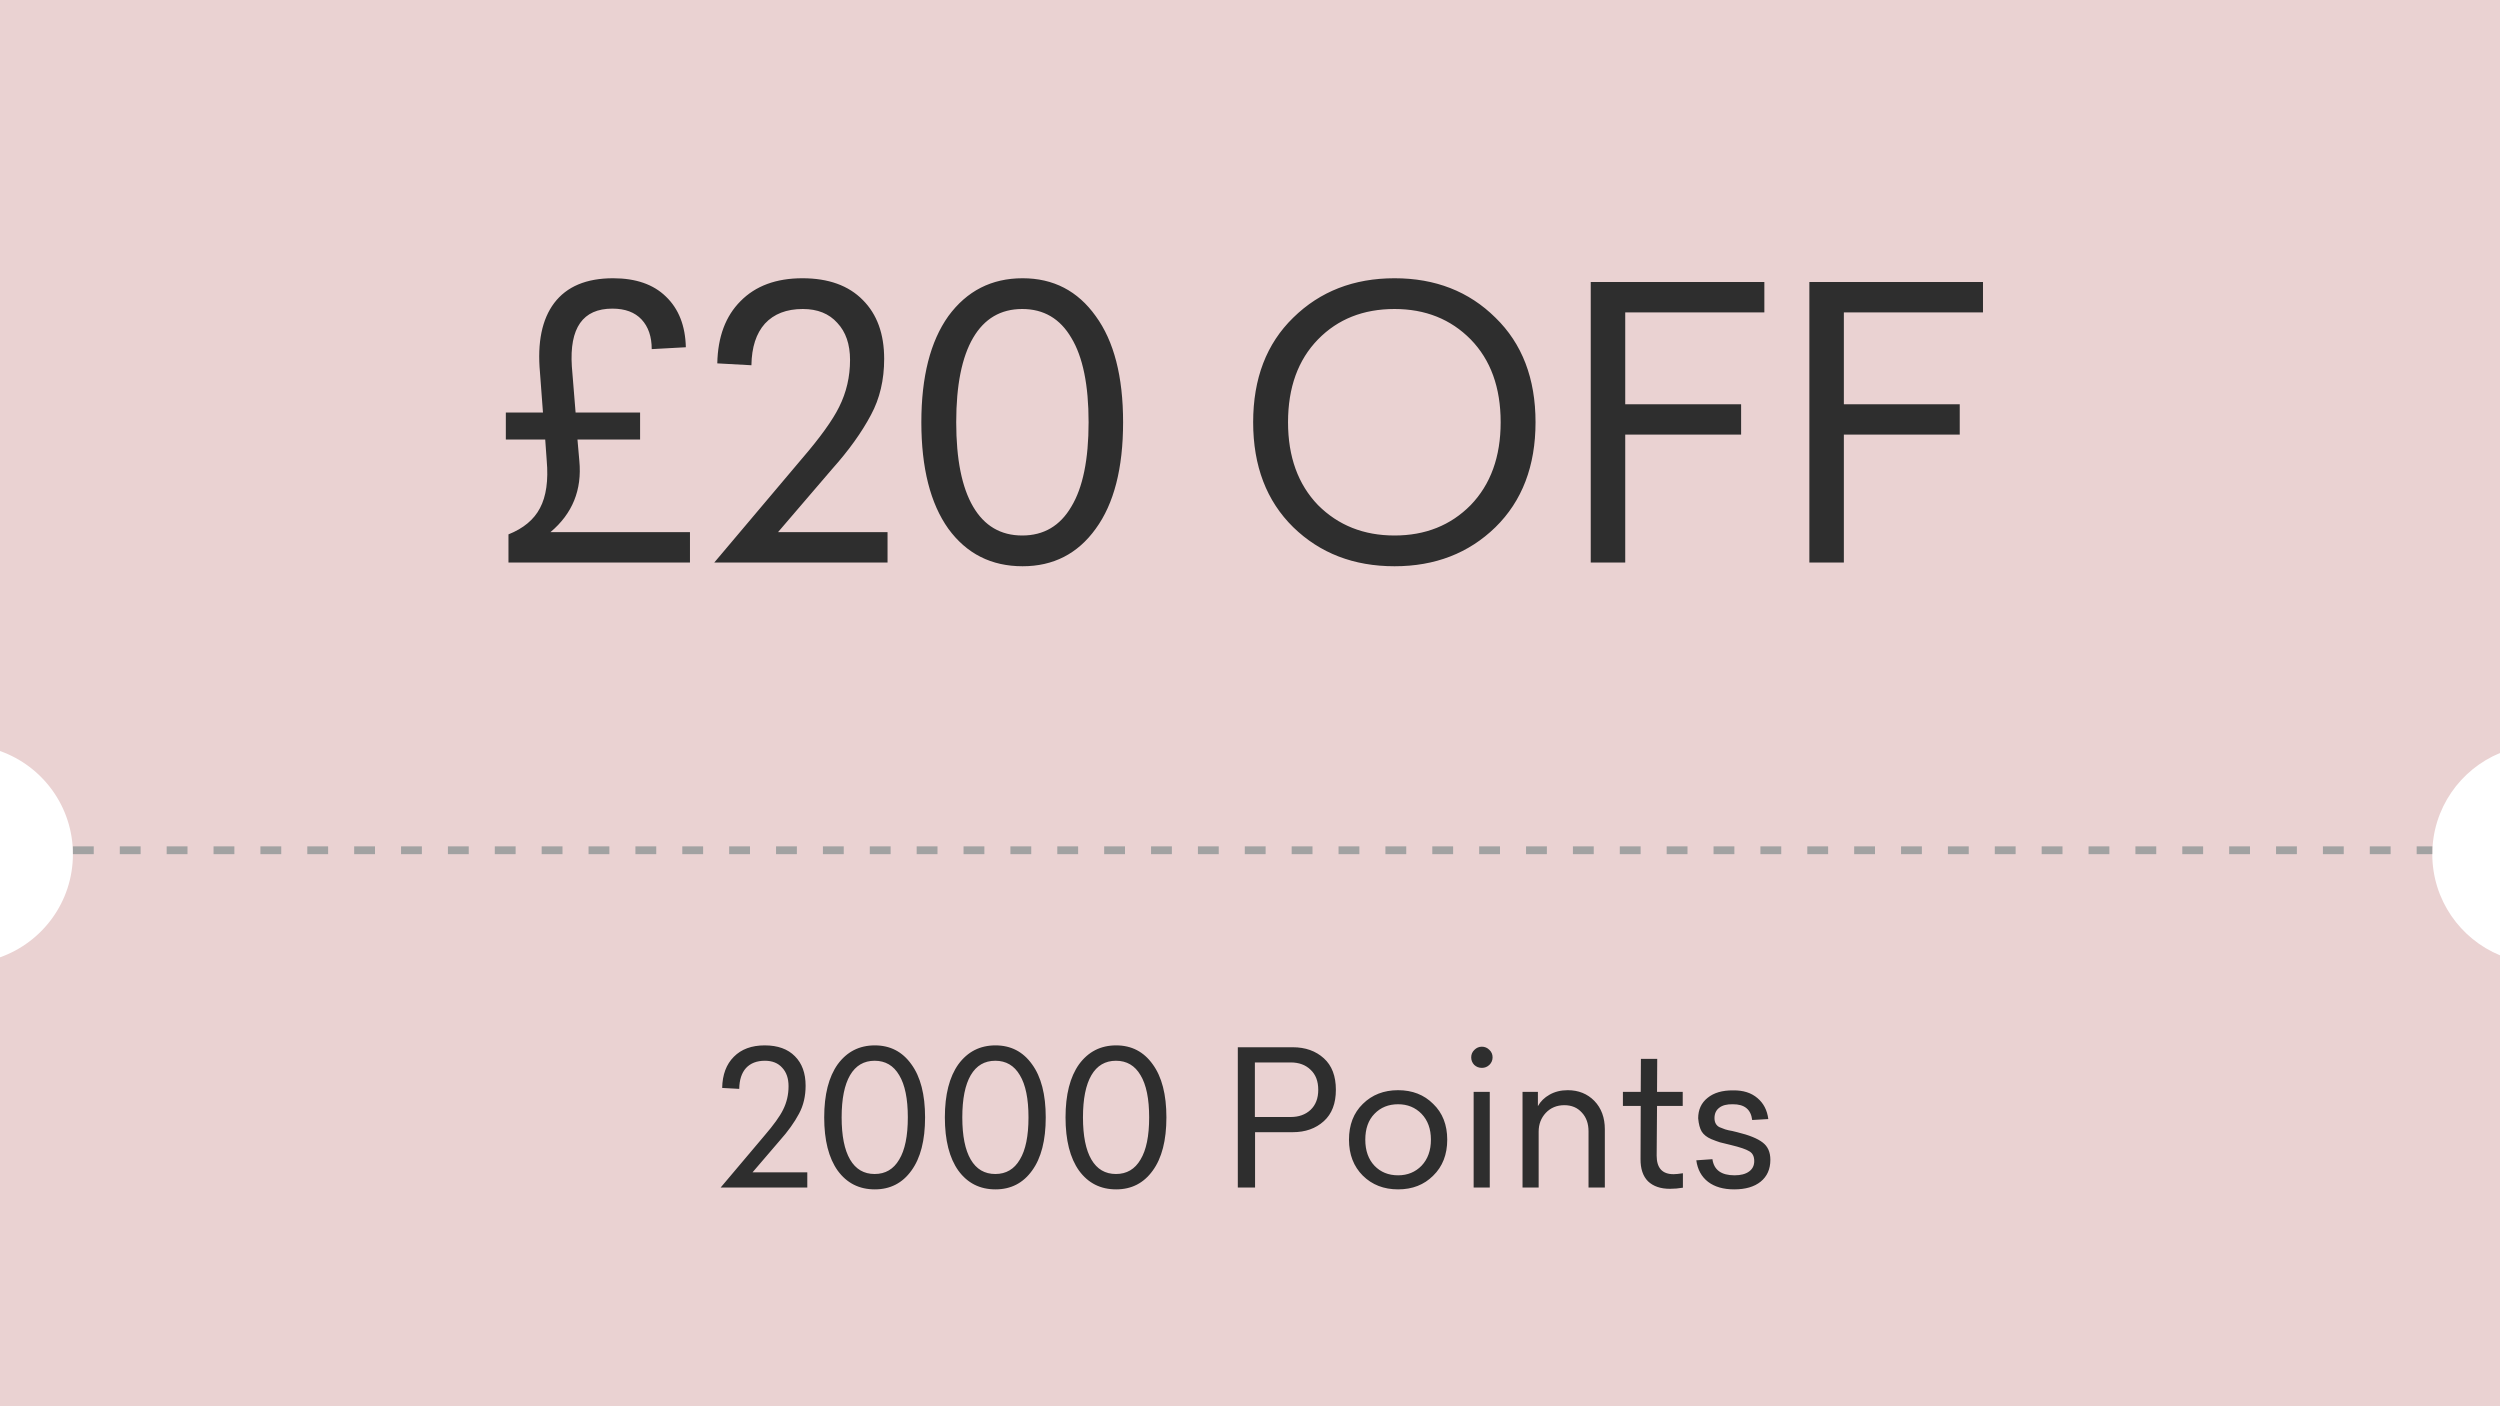 <svg width="480" height="270" viewBox="0 0 480 270" fill="none" xmlns="http://www.w3.org/2000/svg">
<g clip-path="url(#clip0_195_2262)">
<path fill-rule="evenodd" clip-rule="evenodd" d="M0 0H480V144.578C472.37 147.724 467 155.235 467 164C467 172.765 472.37 180.276 480 183.422V270H0V183.805C8.156 180.922 14 173.144 14 164C14 154.856 8.156 147.078 0 144.195V0Z" fill="#EAD2D2"/>
<path d="M105.689 102.168H132.473V108H97.626V102.6C100.505 101.448 102.521 99.768 103.673 97.56C104.873 95.304 105.305 92.256 104.969 88.416L104.681 84.384H97.121V79.2H104.249L103.673 71.496C103.145 65.736 104.057 61.296 106.409 58.176C108.809 55.008 112.577 53.424 117.713 53.424C122.081 53.424 125.465 54.6 127.865 56.952C130.313 59.304 131.585 62.544 131.681 66.672L125.129 67.032C125.129 64.632 124.481 62.736 123.185 61.344C121.889 59.952 120.017 59.256 117.569 59.256C111.905 59.256 109.313 62.952 109.793 70.344L110.513 79.2H122.897V84.384H110.873L111.233 88.488C111.761 94.056 109.913 98.616 105.689 102.168ZM154.064 53.424C159.056 53.424 162.92 54.816 165.656 57.6C168.392 60.336 169.76 64.104 169.76 68.904C169.76 72.936 168.92 76.512 167.24 79.632C165.464 82.992 162.968 86.472 159.752 90.072L149.384 102.168H170.408V108H137.144L153.92 88.128C157.472 84 159.872 80.664 161.12 78.12C162.512 75.336 163.208 72.336 163.208 69.12C163.208 66.096 162.392 63.72 160.76 61.992C159.176 60.216 156.968 59.328 154.136 59.328C151.016 59.328 148.592 60.264 146.864 62.136C145.184 64.008 144.32 66.672 144.272 70.128L137.72 69.768C137.816 64.68 139.304 60.696 142.184 57.816C145.064 54.888 149.024 53.424 154.064 53.424ZM196.338 53.424C202.242 53.424 206.922 55.848 210.378 60.696C213.882 65.496 215.634 72.288 215.634 81.072C215.634 89.904 213.882 96.72 210.378 101.52C206.922 106.32 202.242 108.72 196.338 108.72C190.338 108.72 185.586 106.32 182.082 101.52C178.626 96.672 176.898 89.856 176.898 81.072C176.898 72.336 178.626 65.544 182.082 60.696C185.634 55.848 190.386 53.424 196.338 53.424ZM205.698 64.872C203.538 61.176 200.394 59.328 196.266 59.328C192.138 59.328 188.994 61.176 186.834 64.872C184.674 68.568 183.594 73.968 183.594 81.072C183.594 88.176 184.674 93.576 186.834 97.272C188.994 100.968 192.138 102.816 196.266 102.816C200.394 102.816 203.538 100.968 205.698 97.272C207.906 93.624 209.01 88.224 209.01 81.072C209.01 73.92 207.906 68.52 205.698 64.872ZM248.31 60.984C253.446 55.944 259.926 53.424 267.75 53.424C275.574 53.424 282.03 55.944 287.118 60.984C292.254 65.976 294.822 72.672 294.822 81.072C294.822 89.472 292.254 96.192 287.118 101.232C281.982 106.224 275.526 108.72 267.75 108.72C259.926 108.72 253.446 106.224 248.31 101.232C243.174 96.192 240.606 89.472 240.606 81.072C240.606 72.672 243.174 65.976 248.31 60.984ZM267.75 59.328C261.75 59.328 256.854 61.272 253.062 65.16C249.222 69.096 247.302 74.4 247.302 81.072C247.302 87.696 249.222 93 253.062 96.984C256.95 100.872 261.846 102.816 267.75 102.816C273.654 102.816 278.526 100.872 282.366 96.984C286.206 93 288.126 87.696 288.126 81.072C288.126 74.4 286.206 69.096 282.366 65.16C278.526 61.272 273.654 59.328 267.75 59.328ZM338.757 54.144V59.976H312.045V77.616H334.293V83.448H312.045V108H305.421V54.144H338.757ZM380.734 54.144V59.976H354.022V77.616H376.27V83.448H354.022V108H347.398V54.144H380.734Z" fill="#2E2E2E"/>
<path d="M146.829 200.712C149.325 200.712 151.257 201.408 152.625 202.8C153.993 204.168 154.677 206.052 154.677 208.452C154.677 210.468 154.257 212.256 153.417 213.816C152.529 215.496 151.281 217.236 149.673 219.036L144.489 225.084H155.001V228H138.369L146.757 218.064C148.533 216 149.733 214.332 150.357 213.06C151.053 211.668 151.401 210.168 151.401 208.56C151.401 207.048 150.993 205.86 150.177 204.996C149.385 204.108 148.281 203.664 146.865 203.664C145.305 203.664 144.093 204.132 143.229 205.068C142.389 206.004 141.957 207.336 141.933 209.064L138.657 208.884C138.705 206.34 139.449 204.348 140.889 202.908C142.329 201.444 144.309 200.712 146.829 200.712ZM167.966 200.712C170.918 200.712 173.258 201.924 174.986 204.348C176.738 206.748 177.614 210.144 177.614 214.536C177.614 218.952 176.738 222.36 174.986 224.76C173.258 227.16 170.918 228.36 167.966 228.36C164.966 228.36 162.59 227.16 160.838 224.76C159.11 222.336 158.246 218.928 158.246 214.536C158.246 210.168 159.11 206.772 160.838 204.348C162.614 201.924 164.99 200.712 167.966 200.712ZM172.646 206.436C171.566 204.588 169.994 203.664 167.93 203.664C165.866 203.664 164.294 204.588 163.214 206.436C162.134 208.284 161.594 210.984 161.594 214.536C161.594 218.088 162.134 220.788 163.214 222.636C164.294 224.484 165.866 225.408 167.93 225.408C169.994 225.408 171.566 224.484 172.646 222.636C173.75 220.812 174.302 218.112 174.302 214.536C174.302 210.96 173.75 208.26 172.646 206.436ZM191.134 200.712C194.086 200.712 196.426 201.924 198.154 204.348C199.906 206.748 200.782 210.144 200.782 214.536C200.782 218.952 199.906 222.36 198.154 224.76C196.426 227.16 194.086 228.36 191.134 228.36C188.134 228.36 185.758 227.16 184.006 224.76C182.278 222.336 181.414 218.928 181.414 214.536C181.414 210.168 182.278 206.772 184.006 204.348C185.782 201.924 188.158 200.712 191.134 200.712ZM195.814 206.436C194.734 204.588 193.162 203.664 191.098 203.664C189.034 203.664 187.462 204.588 186.382 206.436C185.302 208.284 184.762 210.984 184.762 214.536C184.762 218.088 185.302 220.788 186.382 222.636C187.462 224.484 189.034 225.408 191.098 225.408C193.162 225.408 194.734 224.484 195.814 222.636C196.918 220.812 197.47 218.112 197.47 214.536C197.47 210.96 196.918 208.26 195.814 206.436ZM214.302 200.712C217.254 200.712 219.594 201.924 221.322 204.348C223.074 206.748 223.95 210.144 223.95 214.536C223.95 218.952 223.074 222.36 221.322 224.76C219.594 227.16 217.254 228.36 214.302 228.36C211.302 228.36 208.926 227.16 207.174 224.76C205.446 222.336 204.582 218.928 204.582 214.536C204.582 210.168 205.446 206.772 207.174 204.348C208.95 201.924 211.326 200.712 214.302 200.712ZM218.982 206.436C217.902 204.588 216.33 203.664 214.266 203.664C212.202 203.664 210.63 204.588 209.55 206.436C208.47 208.284 207.93 210.984 207.93 214.536C207.93 218.088 208.47 220.788 209.55 222.636C210.63 224.484 212.202 225.408 214.266 225.408C216.33 225.408 217.902 224.484 218.982 222.636C220.086 220.812 220.638 218.112 220.638 214.536C220.638 210.96 220.086 208.26 218.982 206.436ZM237.66 228V201.072H248.208C250.632 201.072 252.624 201.78 254.184 203.196C255.72 204.588 256.488 206.604 256.488 209.244C256.488 211.86 255.72 213.864 254.184 215.256C252.624 216.672 250.632 217.38 248.208 217.38H240.972V228H237.66ZM247.812 203.988H240.936V214.464H247.812C249.372 214.464 250.644 214.008 251.628 213.096C252.612 212.16 253.104 210.876 253.104 209.244C253.104 207.588 252.612 206.304 251.628 205.392C250.668 204.456 249.396 203.988 247.812 203.988ZM261.668 211.944C263.444 210.192 265.7 209.316 268.436 209.316C271.172 209.316 273.416 210.192 275.168 211.944C276.968 213.672 277.868 215.964 277.868 218.82C277.868 221.676 276.968 223.98 275.168 225.732C273.416 227.484 271.172 228.36 268.436 228.36C265.7 228.36 263.444 227.484 261.668 225.732C259.892 223.956 259.004 221.652 259.004 218.82C259.004 215.964 259.892 213.672 261.668 211.944ZM272.936 213.852C271.736 212.628 270.236 212.016 268.436 212.016C266.588 212.016 265.076 212.628 263.9 213.852C262.724 215.052 262.136 216.708 262.136 218.82C262.136 220.908 262.724 222.576 263.9 223.824C265.076 225.048 266.588 225.66 268.436 225.66C270.236 225.66 271.736 225.048 272.936 223.824C274.136 222.552 274.736 220.884 274.736 218.82C274.736 216.756 274.136 215.1 272.936 213.852ZM286.575 203.016C286.575 203.568 286.371 204.048 285.963 204.456C285.555 204.84 285.075 205.032 284.523 205.032C283.947 205.032 283.455 204.84 283.047 204.456C282.663 204.048 282.471 203.568 282.471 203.016C282.471 202.44 282.675 201.96 283.083 201.576C283.491 201.168 283.971 200.964 284.523 200.964C285.075 200.964 285.555 201.168 285.963 201.576C286.371 201.96 286.575 202.44 286.575 203.016ZM286.035 209.64V228H282.939V209.64H286.035ZM301.001 209.316C303.065 209.316 304.769 210 306.113 211.368C307.457 212.76 308.129 214.584 308.129 216.84V228H304.997V217.236C304.997 215.724 304.565 214.512 303.701 213.6C302.861 212.664 301.745 212.196 300.353 212.196C298.913 212.196 297.725 212.688 296.789 213.672C295.877 214.656 295.421 215.856 295.421 217.272V228H292.325V209.64H295.277V212.376C295.781 211.464 296.525 210.732 297.509 210.18C298.517 209.604 299.681 209.316 301.001 209.316ZM321.319 225.444C321.727 225.444 322.327 225.384 323.119 225.264V228.036C322.279 228.18 321.451 228.252 320.635 228.252C318.835 228.252 317.431 227.772 316.423 226.812C315.439 225.828 314.959 224.388 314.983 222.492L315.019 212.34H311.599V209.64H315.019L315.055 203.304H318.187L318.151 209.64H323.083V212.34H318.151L318.079 221.88C318.079 224.256 319.159 225.444 321.319 225.444ZM332.782 209.352C334.702 209.328 336.25 209.82 337.426 210.828C338.602 211.812 339.298 213.156 339.514 214.86L336.418 215.04C336.178 213 334.93 211.992 332.674 212.016C331.546 211.992 330.682 212.22 330.082 212.7C329.482 213.156 329.182 213.816 329.182 214.68C329.182 215.496 329.494 216.072 330.118 216.408C330.718 216.648 331.09 216.792 331.234 216.84L331.918 217.02C332.254 217.068 332.794 217.188 333.538 217.38C335.818 217.932 337.45 218.592 338.434 219.36C339.418 220.104 339.91 221.208 339.91 222.672C339.91 224.472 339.286 225.876 338.038 226.884C336.814 227.868 335.122 228.36 332.962 228.36C330.898 228.36 329.23 227.88 327.958 226.92C326.686 225.936 325.93 224.556 325.69 222.78L328.786 222.564C329.074 224.628 330.49 225.66 333.034 225.66C334.21 225.66 335.134 225.42 335.806 224.94C336.478 224.46 336.814 223.788 336.814 222.924C336.814 222.036 336.502 221.412 335.878 221.052C335.278 220.668 334.078 220.26 332.278 219.828L330.226 219.324C329.77 219.18 329.218 218.976 328.57 218.712C327.73 218.352 327.118 217.872 326.734 217.272C326.374 216.672 326.146 215.82 326.05 214.716C326.05 213.06 326.65 211.752 327.85 210.792C329.05 209.808 330.694 209.328 332.782 209.352Z" fill="#2E2E2E"/>
<line x1="14" y1="163.25" x2="467" y2="163.25" stroke="#A2A2A2" stroke-width="1.5" stroke-dasharray="4 5"/>
</g>
<defs>
<clipPath id="clip0_195_2262">
<rect width="480" height="270" fill="white"/>
</clipPath>
</defs>
</svg>
